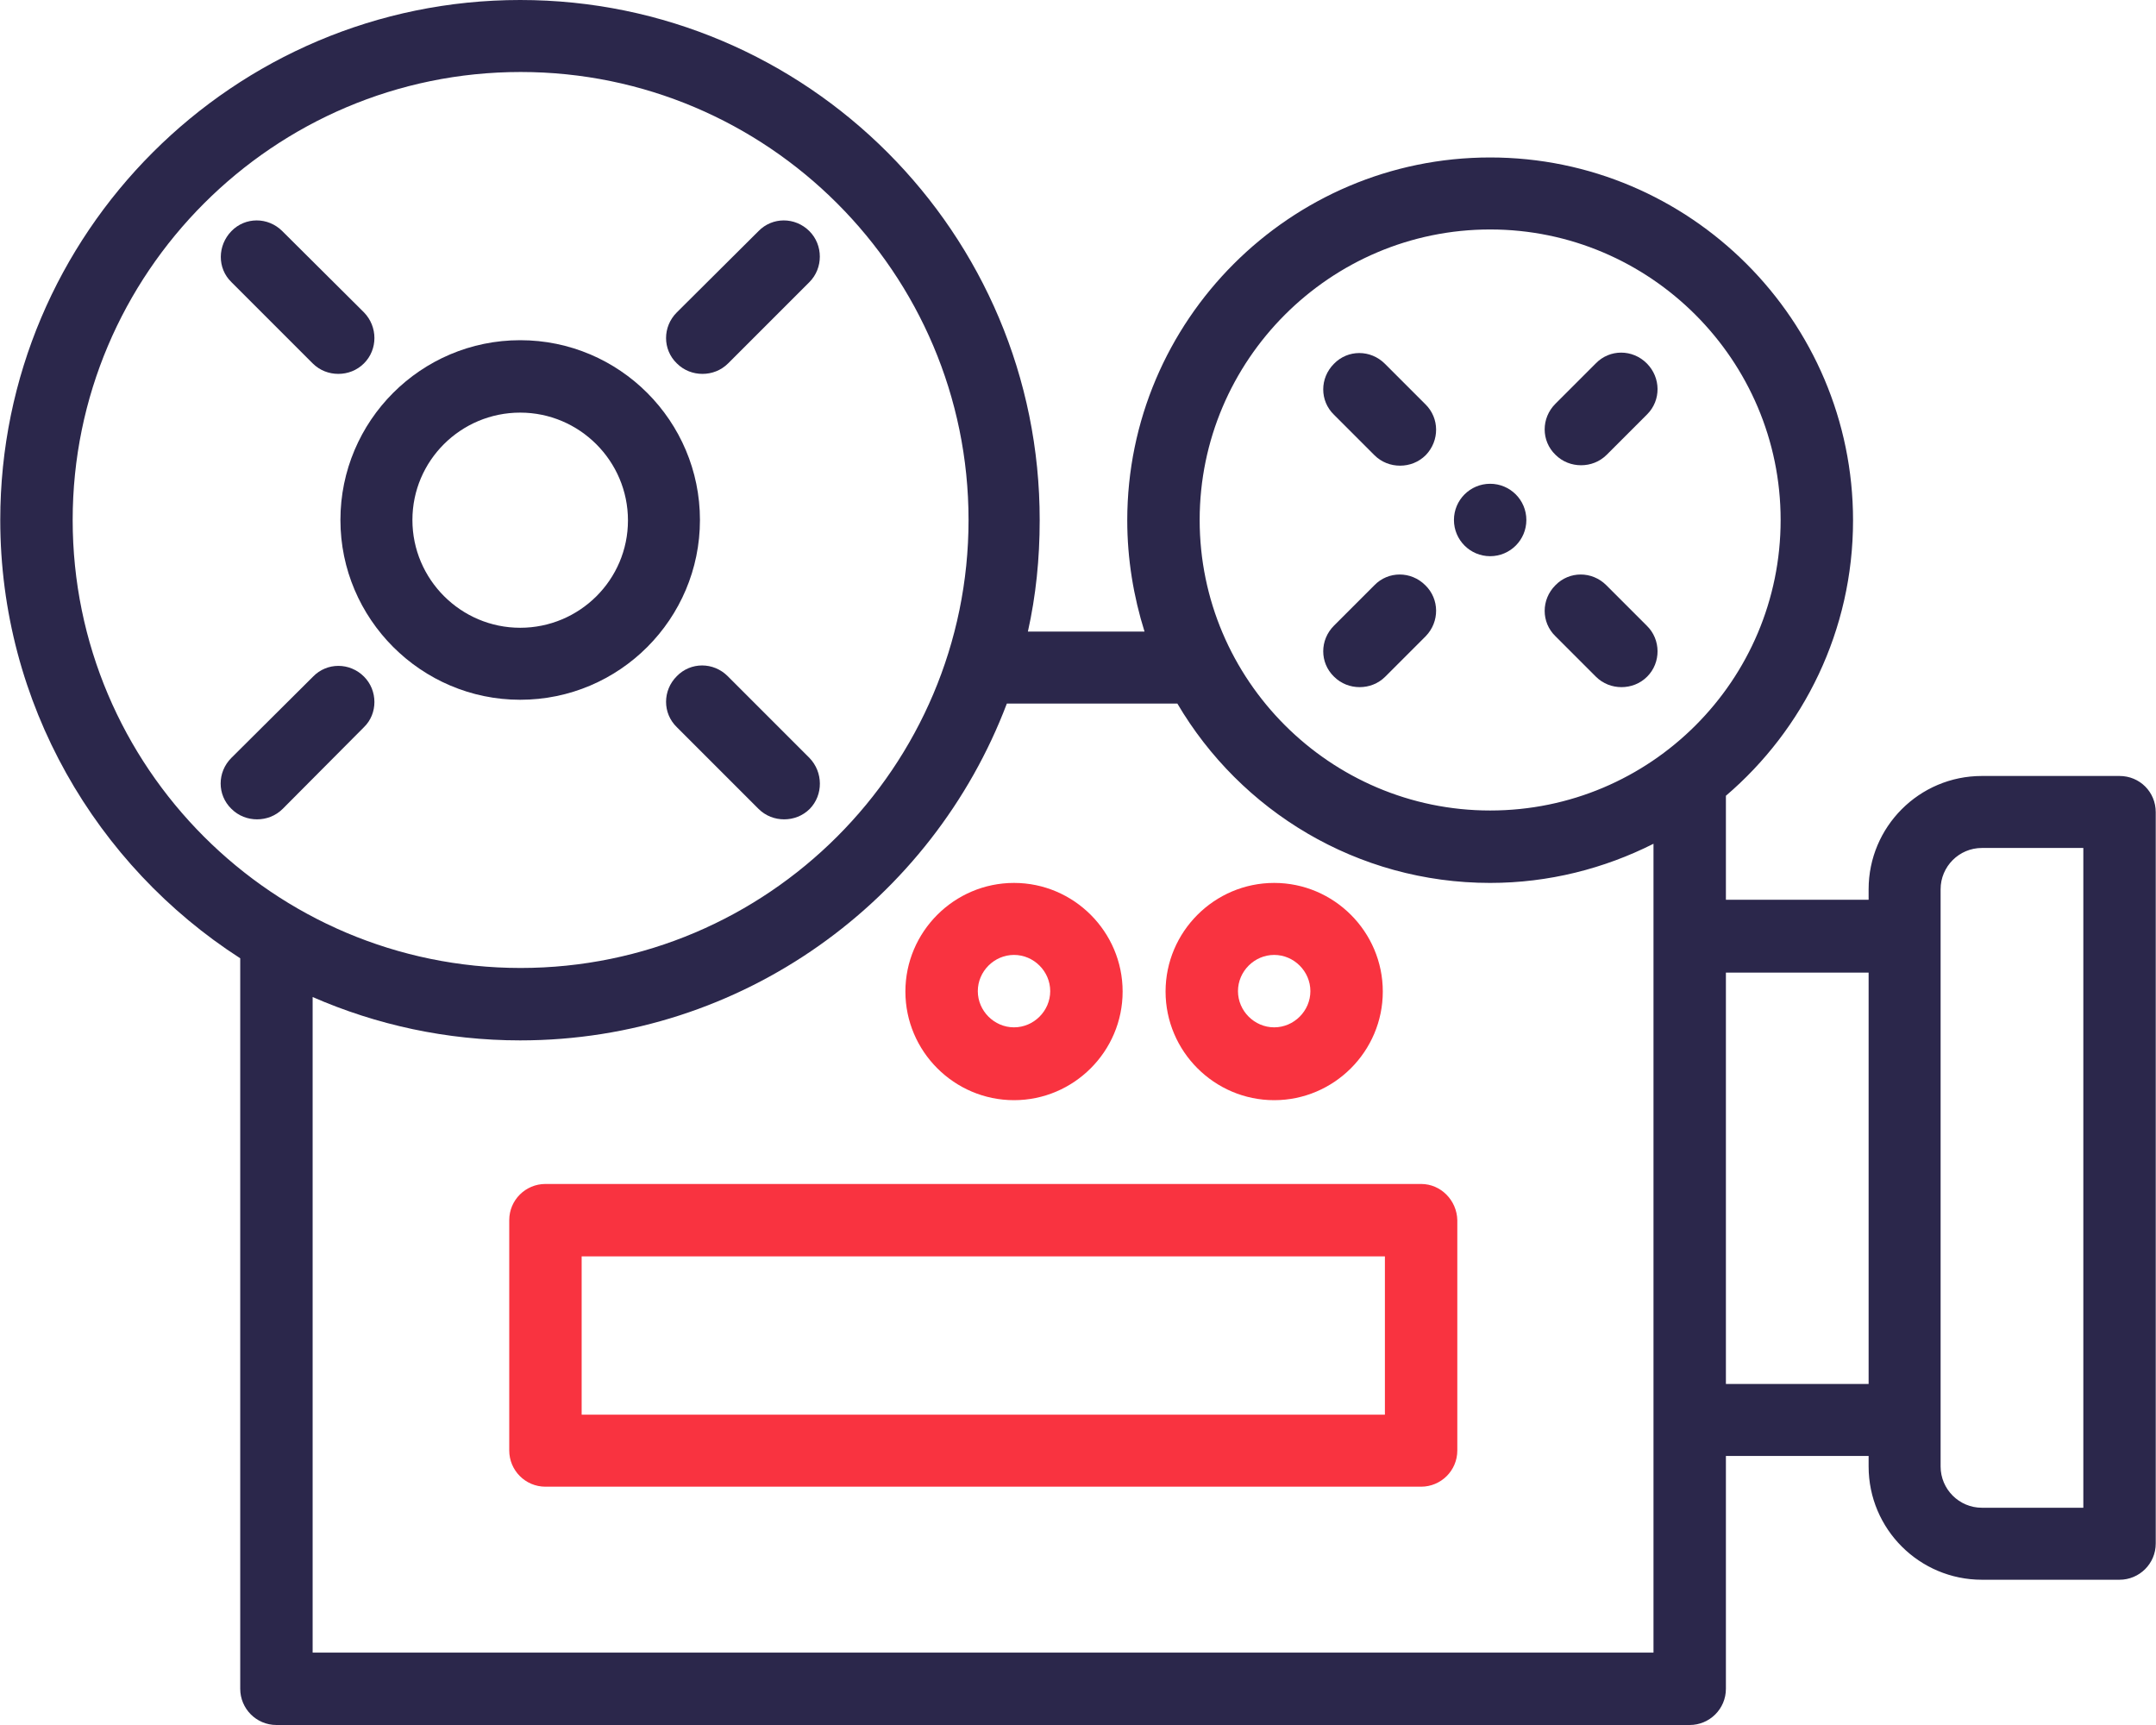 <?xml version="1.0" encoding="UTF-8"?> <!-- Generator: Adobe Illustrator 21.0.2, SVG Export Plug-In . SVG Version: 6.00 Build 0) --> <svg xmlns="http://www.w3.org/2000/svg" xmlns:xlink="http://www.w3.org/1999/xlink" id="Layer_1" x="0px" y="0px" viewBox="0 0 512 409.7" style="enable-background:new 0 0 512 409.7;" xml:space="preserve" width="55" height="44"> <g> <g> <path style="fill:#2B274B;" d="M503.4,184.3h-32.7c-14.9,0-26.9,12.1-26.9,26.9v2.5h-33.9V189c18.5-15.8,30.2-39.3,30.2-65.4 c0-47.5-38.7-86.2-86.2-86.2s-86.2,38.7-86.2,86.2c0,9.2,1.5,18.1,4.1,26.4h-27.7c1.9-8.5,2.8-17.3,2.8-26.4 C247,55.4,191.6,0,123.5,0S0,55.4,0,123.5c0,43.6,22.8,82.1,57,104.1v173.5c0,4.7,3.8,8.6,8.6,8.6h335.7c4.7,0,8.6-3.8,8.6-8.6 v-55.3h33.9v2.5c0,14.9,12.1,26.9,26.9,26.9h32.7c4.7,0,8.6-3.8,8.6-8.6V192.9C512,188.1,508.2,184.3,503.4,184.3z M17.2,123.5 c0-58.6,47.7-106.4,106.4-106.4c58.6,0,106.4,47.7,106.4,106.4c0,58.6-47.7,106.4-106.4,106.4C64.9,229.9,17.2,182.2,17.2,123.5z M392.7,392.5H74.2V236.8c15.1,6.6,31.8,10.3,49.3,10.3c52.8,0,97.9-33.3,115.6-80h40.5c15,25.5,42.7,42.6,74.3,42.6 c13.9,0,27.1-3.4,38.8-9.3L392.7,392.5L392.7,392.5z M353.9,192.5c-38,0-69-31-69-69s31-69,69-69c38,0,69,31,69,69 C422.9,161.6,392,192.5,353.9,192.5z M443.8,328.7h-33.9v-97.7h33.9V328.7z M494.8,358.1h-24.1c-5.4,0-9.8-4.4-9.8-9.8v-11.1 V222.3v-11.1c0-5.4,4.4-9.8,9.8-9.8h24.1V358.1z"></path> </g> </g> <g> <g> <path style="fill:#2B274B;" d="M123.5,80.8c-23.6,0-42.7,19.2-42.7,42.7s19.2,42.7,42.7,42.7c23.6,0,42.7-19.2,42.7-42.7 S147.1,80.8,123.5,80.8z M123.5,149.1c-14.1,0-25.6-11.5-25.6-25.6S109.4,98,123.5,98c14.1,0,25.6,11.5,25.6,25.6 S137.6,149.1,123.5,149.1z"></path> </g> </g> <g> <g> <path style="fill:#2B274B;" d="M192.2,54.9c-3.4-3.4-8.8-3.4-12.1,0l-19.4,19.3c-3.4,3.4-3.4,8.8,0,12.1c1.7,1.7,3.9,2.5,6.1,2.5 c2.2,0,4.4-0.8,6.1-2.5L192.2,67C195.5,63.7,195.5,58.2,192.2,54.9z"></path> </g> </g> <g> <g> <path style="fill:#2B274B;" d="M86.4,160.7c-3.4-3.4-8.8-3.4-12.1,0L54.9,180c-3.4,3.4-3.4,8.8,0,12.1c1.7,1.7,3.9,2.5,6.1,2.5 s4.4-0.8,6.1-2.5l19.3-19.4C89.7,169.5,89.7,164,86.4,160.7z"></path> </g> </g> <g> <g> <path style="fill:#2B274B;" d="M192.2,180l-19.4-19.4c-3.4-3.4-8.8-3.4-12.1,0c-3.4,3.4-3.4,8.8,0,12.1l19.4,19.4 c1.7,1.7,3.9,2.5,6.1,2.5s4.4-0.8,6.1-2.5C195.5,188.8,195.5,183.4,192.2,180z"></path> </g> </g> <g> <g> <path style="fill:#2B274B;" d="M86.4,74.2L67,54.9c-3.4-3.4-8.8-3.4-12.1,0s-3.4,8.8,0,12.1l19.3,19.3c1.7,1.7,3.9,2.5,6.1,2.5 s4.4-0.8,6.1-2.5C89.7,83,89.7,77.6,86.4,74.2z"></path> </g> </g> <g> <g> <path style="fill:#2B274B;" d="M391.1,148.6l-9.6-9.6c-3.4-3.4-8.8-3.4-12.1,0c-3.4,3.4-3.4,8.8,0,12.1l9.6,9.6 c1.7,1.7,3.9,2.5,6.1,2.5s4.4-0.8,6.1-2.5C394.5,157.4,394.5,151.9,391.1,148.6z"></path> </g> </g> <g> <g> <path style="fill:#2B274B;" d="M338.5,96l-9.6-9.6c-3.4-3.4-8.8-3.4-12.1,0c-3.4,3.4-3.4,8.8,0,12.1l9.6,9.6 c1.7,1.7,3.9,2.5,6.1,2.5s4.4-0.8,6.1-2.5C341.9,104.7,341.9,99.3,338.5,96z"></path> </g> </g> <g> <g> <path style="fill:#2B274B;" d="M338.5,139c-3.4-3.4-8.8-3.4-12.1,0l-9.6,9.6c-3.4,3.4-3.4,8.8,0,12.1c1.7,1.7,3.9,2.5,6.1,2.5 c2.2,0,4.4-0.8,6.1-2.5l9.6-9.6C341.9,147.7,341.9,142.3,338.5,139z"></path> </g> </g> <g> <g> <path style="fill:#2B274B;" d="M391.1,86.3c-3.4-3.4-8.8-3.4-12.1,0l-9.6,9.6c-3.4,3.4-3.4,8.8,0,12.1c1.7,1.7,3.9,2.5,6.1,2.5 s4.4-0.8,6.1-2.5l9.6-9.6C394.5,95.1,394.5,89.7,391.1,86.3z"></path> </g> </g> <g> <g> <path style="fill:#F93340;" d="M337.5,281.2h-208c-4.7,0-8.6,3.8-8.6,8.6v54.7c0,4.7,3.8,8.6,8.6,8.6h208c4.7,0,8.6-3.8,8.6-8.6 v-54.7C346,285.1,342.2,281.2,337.5,281.2z M138.1,336v-37.6h190.8V336H138.1z"></path> </g> </g> <g> <g> <path style="fill:#F93340;" d="M240.8,209.7c-14.2,0-25.8,11.6-25.8,25.8s11.6,25.8,25.8,25.8s25.8-11.6,25.8-25.8 C266.6,221.3,255,209.7,240.8,209.7z M240.8,244c-4.7,0-8.6-3.9-8.6-8.6c0-4.7,3.9-8.6,8.6-8.6s8.6,3.9,8.6,8.6 S245.5,244,240.8,244z"></path> </g> </g> <g> <g> <path style="fill:#F93340;" d="M302.6,209.7c-14.2,0-25.8,11.6-25.8,25.8s11.6,25.8,25.8,25.8s25.8-11.6,25.8-25.8 C328.4,221.3,316.8,209.7,302.6,209.7z M302.6,244c-4.7,0-8.6-3.9-8.6-8.6c0-4.7,3.9-8.6,8.6-8.6s8.6,3.9,8.6,8.6 S307.3,244,302.6,244z"></path> </g> </g> <g> <g> <circle style="fill:#2B274B;" cx="353.9" cy="123.5" r="8.6"></circle> </g> </g> </svg> 
